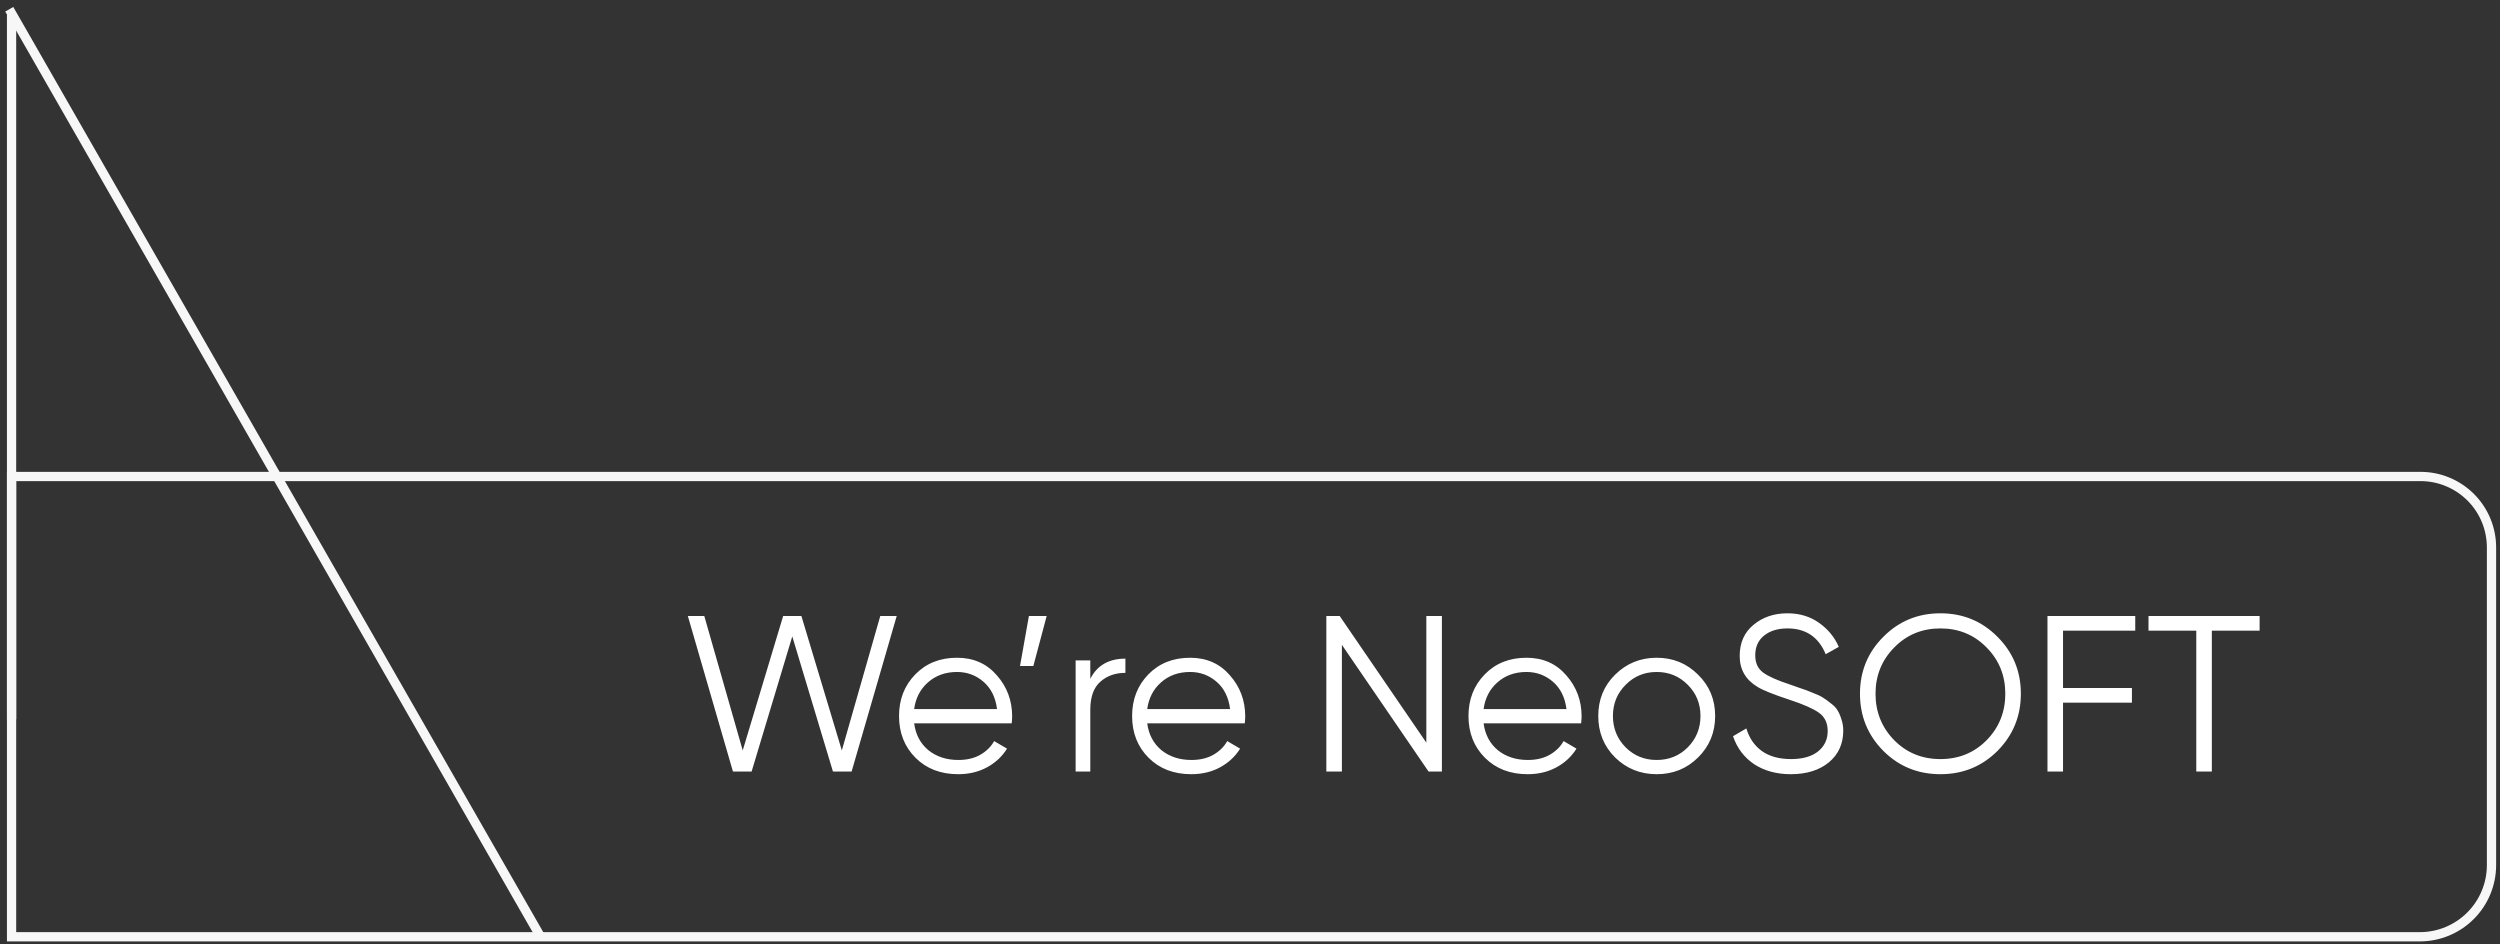 <svg width="270" height="102" viewBox="0 0 270 102" fill="none" xmlns="http://www.w3.org/2000/svg">
<rect x="0" y="0" width="270" height="102" fill="#333333" stroke="none"/>
<path d="M1.249 51.46H261.377C262.391 51.455 263.395 51.65 264.332 52.036C265.27 52.421 266.121 52.988 266.838 53.705C267.555 54.422 268.122 55.273 268.508 56.211C268.893 57.148 269.088 58.153 269.083 59.166V93.466C269.073 95.507 268.258 97.461 266.815 98.904C265.372 100.347 263.418 101.162 261.377 101.172H1.249V51.46Z" stroke="#F6F7F6" stroke-miterlimit="10"/>
<path d="M1.249 1.621V77.683" stroke="#F6F7F6" stroke-miterlimit="10"/>
<path d="M1 1L58.386 101.177" stroke="#F6F7F6"/>
<path d="M79.158 83.325L74.286 66.525H76.062L80.214 81.045L84.582 66.525H86.55L90.918 81.045L95.07 66.525H96.846L91.974 83.325H89.958L85.566 68.733L81.174 83.325H79.158ZM103.36 71.037C105.136 71.037 106.568 71.669 107.656 72.933C108.76 74.181 109.312 75.661 109.312 77.373C109.312 77.549 109.296 77.797 109.264 78.117H98.728C98.888 79.333 99.4 80.301 100.264 81.021C101.144 81.725 102.224 82.077 103.504 82.077C104.416 82.077 105.2 81.893 105.856 81.525C106.528 81.141 107.032 80.645 107.368 80.037L108.76 80.853C108.232 81.701 107.512 82.373 106.6 82.869C105.688 83.365 104.648 83.613 103.48 83.613C101.592 83.613 100.056 83.021 98.872 81.837C97.688 80.653 97.096 79.149 97.096 77.325C97.096 75.533 97.68 74.037 98.848 72.837C100.016 71.637 101.52 71.037 103.36 71.037ZM103.36 72.573C102.112 72.573 101.064 72.949 100.216 73.701C99.384 74.437 98.888 75.397 98.728 76.581H107.68C107.52 75.317 107.032 74.333 106.216 73.629C105.4 72.925 104.448 72.573 103.36 72.573ZM113.042 66.525L111.602 71.925H110.162L111.122 66.525H113.042ZM117.752 73.317C118.488 71.861 119.752 71.133 121.544 71.133V72.669C120.456 72.669 119.552 72.989 118.832 73.629C118.112 74.269 117.752 75.277 117.752 76.653V83.325H116.168V71.325H117.752V73.317ZM128.532 71.037C130.308 71.037 131.74 71.669 132.828 72.933C133.932 74.181 134.484 75.661 134.484 77.373C134.484 77.549 134.468 77.797 134.436 78.117H123.9C124.06 79.333 124.572 80.301 125.436 81.021C126.316 81.725 127.396 82.077 128.676 82.077C129.588 82.077 130.372 81.893 131.028 81.525C131.7 81.141 132.204 80.645 132.54 80.037L133.932 80.853C133.404 81.701 132.684 82.373 131.772 82.869C130.86 83.365 129.82 83.613 128.652 83.613C126.764 83.613 125.228 83.021 124.044 81.837C122.86 80.653 122.268 79.149 122.268 77.325C122.268 75.533 122.852 74.037 124.02 72.837C125.188 71.637 126.692 71.037 128.532 71.037ZM128.532 72.573C127.284 72.573 126.236 72.949 125.388 73.701C124.556 74.437 124.06 75.397 123.9 76.581H132.852C132.692 75.317 132.204 74.333 131.388 73.629C130.572 72.925 129.62 72.573 128.532 72.573ZM154.044 66.525H155.724V83.325H154.284L144.924 69.645V83.325H143.244V66.525H144.684L154.044 80.205V66.525ZM164.86 71.037C166.636 71.037 168.068 71.669 169.156 72.933C170.26 74.181 170.812 75.661 170.812 77.373C170.812 77.549 170.796 77.797 170.764 78.117H160.228C160.388 79.333 160.9 80.301 161.764 81.021C162.644 81.725 163.724 82.077 165.004 82.077C165.916 82.077 166.7 81.893 167.356 81.525C168.028 81.141 168.532 80.645 168.868 80.037L170.26 80.853C169.732 81.701 169.012 82.373 168.1 82.869C167.188 83.365 166.148 83.613 164.98 83.613C163.092 83.613 161.556 83.021 160.372 81.837C159.188 80.653 158.596 79.149 158.596 77.325C158.596 75.533 159.18 74.037 160.348 72.837C161.516 71.637 163.02 71.037 164.86 71.037ZM164.86 72.573C163.612 72.573 162.564 72.949 161.716 73.701C160.884 74.437 160.388 75.397 160.228 76.581H169.18C169.02 75.317 168.532 74.333 167.716 73.629C166.9 72.925 165.948 72.573 164.86 72.573ZM183.388 81.813C182.172 83.013 180.684 83.613 178.924 83.613C177.164 83.613 175.668 83.013 174.436 81.813C173.22 80.597 172.612 79.101 172.612 77.325C172.612 75.549 173.22 74.061 174.436 72.861C175.668 71.645 177.164 71.037 178.924 71.037C180.684 71.037 182.172 71.645 183.388 72.861C184.62 74.061 185.236 75.549 185.236 77.325C185.236 79.101 184.62 80.597 183.388 81.813ZM175.564 80.709C176.476 81.621 177.596 82.077 178.924 82.077C180.252 82.077 181.372 81.621 182.284 80.709C183.196 79.781 183.652 78.653 183.652 77.325C183.652 75.997 183.196 74.877 182.284 73.965C181.372 73.037 180.252 72.573 178.924 72.573C177.596 72.573 176.476 73.037 175.564 73.965C174.652 74.877 174.196 75.997 174.196 77.325C174.196 78.653 174.652 79.781 175.564 80.709ZM193.407 83.613C191.871 83.613 190.551 83.253 189.447 82.533C188.359 81.797 187.599 80.789 187.167 79.509L188.607 78.669C188.911 79.709 189.471 80.525 190.287 81.117C191.103 81.693 192.151 81.981 193.431 81.981C194.679 81.981 195.647 81.709 196.335 81.165C197.039 80.605 197.391 79.869 197.391 78.957C197.391 78.077 197.071 77.413 196.431 76.965C195.791 76.517 194.735 76.053 193.263 75.573C191.519 74.997 190.367 74.533 189.807 74.181C188.527 73.413 187.887 72.301 187.887 70.845C187.887 69.421 188.383 68.301 189.375 67.485C190.367 66.653 191.591 66.237 193.047 66.237C194.359 66.237 195.495 66.581 196.455 67.269C197.415 67.941 198.127 68.805 198.591 69.861L197.175 70.653C196.407 68.797 195.031 67.869 193.047 67.869C192.007 67.869 191.167 68.125 190.527 68.637C189.887 69.149 189.567 69.861 189.567 70.773C189.567 71.605 189.855 72.229 190.431 72.645C191.007 73.061 191.959 73.485 193.287 73.917C193.895 74.125 194.327 74.277 194.583 74.373C194.855 74.453 195.239 74.597 195.735 74.805C196.247 74.997 196.623 75.173 196.863 75.333C197.103 75.477 197.391 75.685 197.727 75.957C198.079 76.213 198.327 76.477 198.471 76.749C198.631 77.005 198.767 77.325 198.879 77.709C199.007 78.077 199.071 78.477 199.071 78.909C199.071 80.333 198.551 81.477 197.511 82.341C196.471 83.189 195.103 83.613 193.407 83.613ZM215.733 81.093C214.053 82.773 211.997 83.613 209.565 83.613C207.133 83.613 205.077 82.773 203.397 81.093C201.717 79.397 200.877 77.341 200.877 74.925C200.877 72.509 201.717 70.461 203.397 68.781C205.077 67.085 207.133 66.237 209.565 66.237C211.997 66.237 214.053 67.085 215.733 68.781C217.413 70.461 218.253 72.509 218.253 74.925C218.253 77.341 217.413 79.397 215.733 81.093ZM204.573 79.941C205.917 81.301 207.581 81.981 209.565 81.981C211.549 81.981 213.213 81.301 214.557 79.941C215.901 78.565 216.573 76.893 216.573 74.925C216.573 72.957 215.901 71.293 214.557 69.933C213.213 68.557 211.549 67.869 209.565 67.869C207.581 67.869 205.917 68.557 204.573 69.933C203.229 71.293 202.557 72.957 202.557 74.925C202.557 76.893 203.229 78.565 204.573 79.941ZM230.607 68.109H222.807V74.301H230.247V75.885H222.807V83.325H221.127V66.525H230.607V68.109ZM244.038 66.525V68.109H238.878V83.325H237.198V68.109H232.038V66.525H244.038Z" fill="white"/>
</svg>
